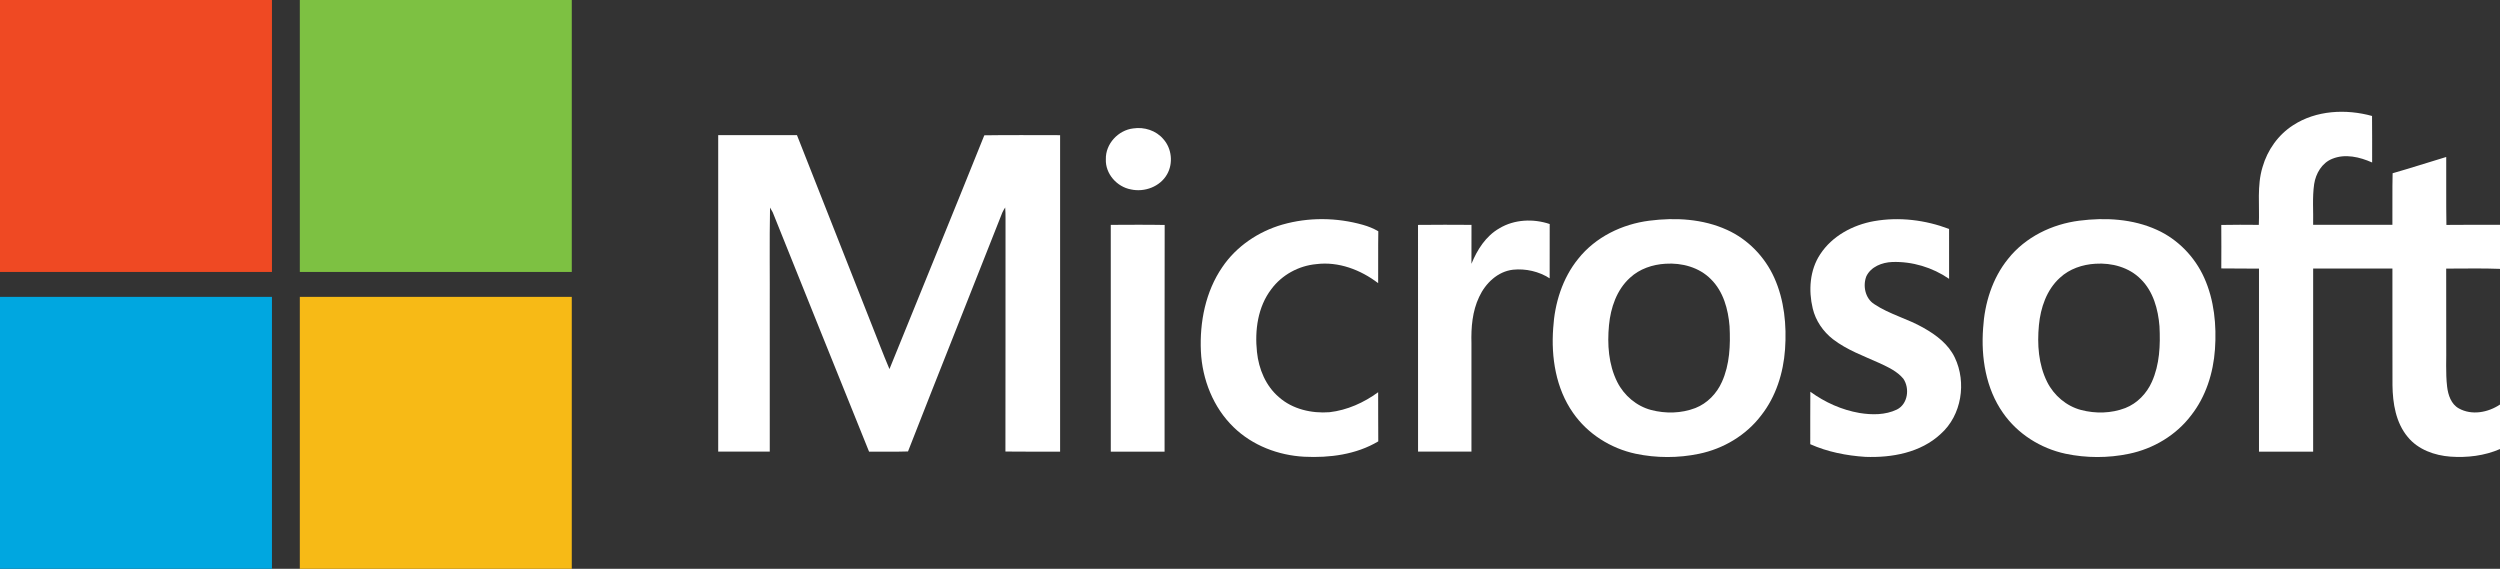 <?xml version="1.0" encoding="UTF-8"?>
<svg id="Layer_1" data-name="Layer 1" xmlns="http://www.w3.org/2000/svg" viewBox="0 0 1814.76 412.89">
  <rect x="0" y="0" width="1814.76" height="412.89" fill="#333333" stroke="none"/>
  <defs>
    <style>
      .cls-1 {
        fill: #fff;
        fill-rule: evenodd;
      }

      .cls-2 {
        fill: #00a7e0;
      }

      .cls-3 {
        fill: #f7ba16;
      }

      .cls-4 {
        fill: #ef4923;
      }

      .cls-5 {
        fill: #7dc142;
      }
    </style>
  </defs>
  <g>
    <rect class="cls-4" width="197.41" height="197.41"/>
    <rect class="cls-5" x="217.64" width="197.41" height="197.41"/>
    <rect class="cls-2" y="215.49" width="197.41" height="197.41"/>
    <rect class="cls-3" x="217.64" y="215.49" width="197.41" height="197.41"/>
  </g>
  <g>
    <path class="cls-1" d="m1664.56,90.92c16.76-10.93,38.42-11.95,57.31-6.74.16,11.25.03,22.51.07,33.77-8.98-3.96-19.53-6.55-28.97-2.66-7.49,2.98-11.95,10.68-13.12,18.38-1.41,9.77-.5,19.67-.73,29.5,19.17.04,38.34,0,57.53.02.13-12.47-.16-24.95.16-37.43,13.04-3.72,25.93-7.89,38.91-11.81.1,16.43-.14,32.88.14,49.32,12.95-.18,25.94-.04,38.91-.09v31.99c-13.02-.54-26.05-.14-39.07-.19.06,18.39.01,36.78.03,55.19.2,10.19-.55,20.42.65,30.58.72,5.98,2.88,12.61,8.49,15.71,9.38,5.26,21.29,2.97,29.9-2.81v32.31c-11.24,4.89-23.79,6.38-35.95,5.52-11.53-.86-23.48-5.06-31-14.25-8.69-10.38-10.93-24.44-11.11-37.59-.1-28.23.01-56.46-.04-84.7-19.19,0-38.38-.02-57.54.01-.02,44.3-.01,88.6-.01,132.9h-39.31c0-44.29-.07-88.56,0-132.85-9.11-.18-18.24.04-27.36-.15.03-10.51.09-21.04-.01-31.56,9.06-.21,18.15-.13,27.25-.06.66-13.98-1.47-28.37,2.71-41.99,3.53-12.3,11.36-23.39,22.17-30.33Z"/>
    <path class="cls-1" d="m822.69,93.21c7.93-1.2,16.51,1.51,21.76,7.73,6.16,6.8,7.29,17.64,2.73,25.59-5.05,8.97-16.33,13.14-26.18,10.98-10.21-1.84-18.71-11.35-18.26-21.95-.29-11.15,9.02-21.1,19.94-22.35Z"/>
    <path class="cls-1" d="m521.34,98.09h57.18c17.8,45.29,35.73,90.53,53.55,135.81,4.56,11.32,8.81,22.78,13.59,34.02,22.9-56.59,46.13-113.04,68.85-169.7,18.34-.3,36.68-.07,55.02-.1-.04,76.58-.02,153.15,0,229.73-13.24-.03-26.46.11-39.69-.08.14-56.51-.01-113.02.07-169.54.02-2.54-.07-5.08-.24-7.62-.78,1.18-1.47,2.4-2.07,3.67-22.72,57.85-45.88,115.53-68.48,173.43-9.41.34-18.84.02-28.26.17-23.45-57.84-46.59-115.82-69.92-173.71-.62-1.2-1.27-2.38-1.97-3.5-.48,24.76-.08,49.54-.21,74.3.01,34.29-.02,68.58.01,102.87-12.48.03-24.97,0-37.43,0-.01-76.58-.03-153.17,0-229.76Z"/>
    <path class="cls-1" d="m930.9,163.03c18.98-5.42,39.44-5.2,58.4.17,3.91,1.1,7.7,2.61,11.22,4.68-.22,12.55,0,25.11-.12,37.67-12.68-9.7-28.76-15.85-44.88-13.82-12.79,1.16-25,7.81-32.66,18.17-9.84,12.85-12.11,29.9-10.42,45.62,1.27,12.3,6.34,24.58,15.89,32.73,9.91,8.83,23.82,11.96,36.78,10.97,12.82-1.48,24.92-6.92,35.29-14.51.1,11.89-.05,23.78.09,35.68-16.07,9.58-35.34,12.06-53.75,11.15-18.83-1-37.59-8.14-51.22-21.4-14.8-14.3-22.84-34.69-23.79-55.12-.96-21.24,3.36-43.39,15.55-61.13,10.23-15.13,26.21-25.84,43.63-30.87Z"/>
    <path class="cls-1" d="m1360.42,160.52c18.19-3.21,37.22-.86,54.42,5.67.03,12.08,0,24.15.01,36.22-12.02-8.28-26.71-12.73-41.3-12.22-7.35.28-15.44,3.4-18.78,10.4-2.67,6.92-.81,16,5.7,20.15,11.15,7.47,24.45,10.64,36,17.34,9.09,5.12,17.93,11.82,22.52,21.47,8.66,18.07,4.99,41.96-10.22,55.44-14.54,13.61-35.46,17.37-54.72,16.65-13.67-.89-27.41-3.59-39.98-9.19.05-12.7-.07-25.4.06-38.09,10.57,7.69,22.77,13.19,35.68,15.42,8.99,1.47,18.76,1.53,27.14-2.49,8.02-4,9.46-15.41,4.68-22.39-4.45-5.38-10.99-8.35-17.16-11.26-11.58-5.22-23.75-9.58-33.93-17.4-7.16-5.59-12.58-13.47-14.68-22.35-3.15-13.1-2.17-27.85,5.42-39.3,8.69-13.34,23.77-21.34,39.13-24.08Z"/>
    <path class="cls-1" d="m1088.44,165.71c10.86-6.53,24.65-7.08,36.49-3.09-.05,13.14,0,26.28-.03,39.42-7.75-5.03-17.43-7.19-26.57-6.26-11.16,1.27-20.01,9.85-24.59,19.7-4.98,10.43-5.92,22.22-5.61,33.62,0,26.25.01,52.5,0,78.74h-38.76c-.03-54.86.04-109.73-.03-164.58,12.94-.17,25.88-.1,38.82-.03-.06,9.42,0,18.84-.03,28.27,4.2-10.25,10.46-20.21,20.32-25.79Z"/>
    <path class="cls-1" d="m806.32,163.23c13.04-.05,26.08-.18,39.12.07-.15,54.85-.01,109.71-.07,164.55h-39.04c-.03-54.86.01-109.73-.02-164.62Z"/>
    <path class="cls-1" d="m1255.5,236.96c.69,13.55.13,27.68-5.54,40.24-3.76,8.47-10.64,15.62-19.32,19.01-10.16,3.91-21.57,4.14-32.05,1.41-10.66-2.81-19.72-10.54-24.64-20.37-6.34-12.67-7.29-27.32-5.97-41.22,1.19-12.63,5.58-25.63,15.19-34.35,6.96-6.52,16.47-9.7,25.87-10.23,11.81-.78,24.39,2.57,32.89,11.19,9.09,8.95,12.6,21.93,13.58,34.32h0Zm-1.9-70.12c-17.52-7.99-37.42-9.06-56.29-6.65-19.82,2.51-39.12,11.84-51.69,27.68-11.49,14.14-17.08,32.3-18.15,50.32-1.58,21.24,1.95,43.77,14.41,61.5,10.6,15.3,27.34,25.81,45.42,29.68,15.12,3.18,30.93,3.19,46.04.04,17.68-3.64,34.19-13.44,45.14-27.91,10.7-13.62,16.08-30.8,17.29-47.94,1.24-17.57-.54-35.75-7.82-51.94-6.82-15.2-19.14-27.91-34.34-34.78Z"/>
    <path class="cls-1" d="m1567.58,236.96c.69,13.55.13,27.68-5.54,40.24-3.76,8.47-10.64,15.62-19.31,19.01-10.16,3.91-21.57,4.14-32.06,1.41-10.66-2.81-19.72-10.54-24.64-20.37-6.33-12.67-7.29-27.32-5.97-41.22,1.19-12.63,5.58-25.63,15.19-34.35,6.96-6.52,16.47-9.7,25.87-10.23,11.81-.78,24.39,2.57,32.89,11.19,9.09,8.95,12.6,21.93,13.58,34.32h0Zm-1.9-70.12c-17.52-7.99-37.42-9.06-56.29-6.65-19.82,2.51-39.12,11.84-51.69,27.68-11.49,14.14-17.08,32.3-18.15,50.32-1.59,21.24,1.95,43.77,14.41,61.5,10.6,15.3,27.34,25.81,45.42,29.68,15.12,3.18,30.93,3.19,46.04.04,17.68-3.64,34.19-13.44,45.14-27.91,10.7-13.62,16.09-30.8,17.29-47.94,1.23-17.57-.54-35.75-7.82-51.94-6.82-15.2-19.14-27.91-34.34-34.78Z"/>
  </g>
</svg>